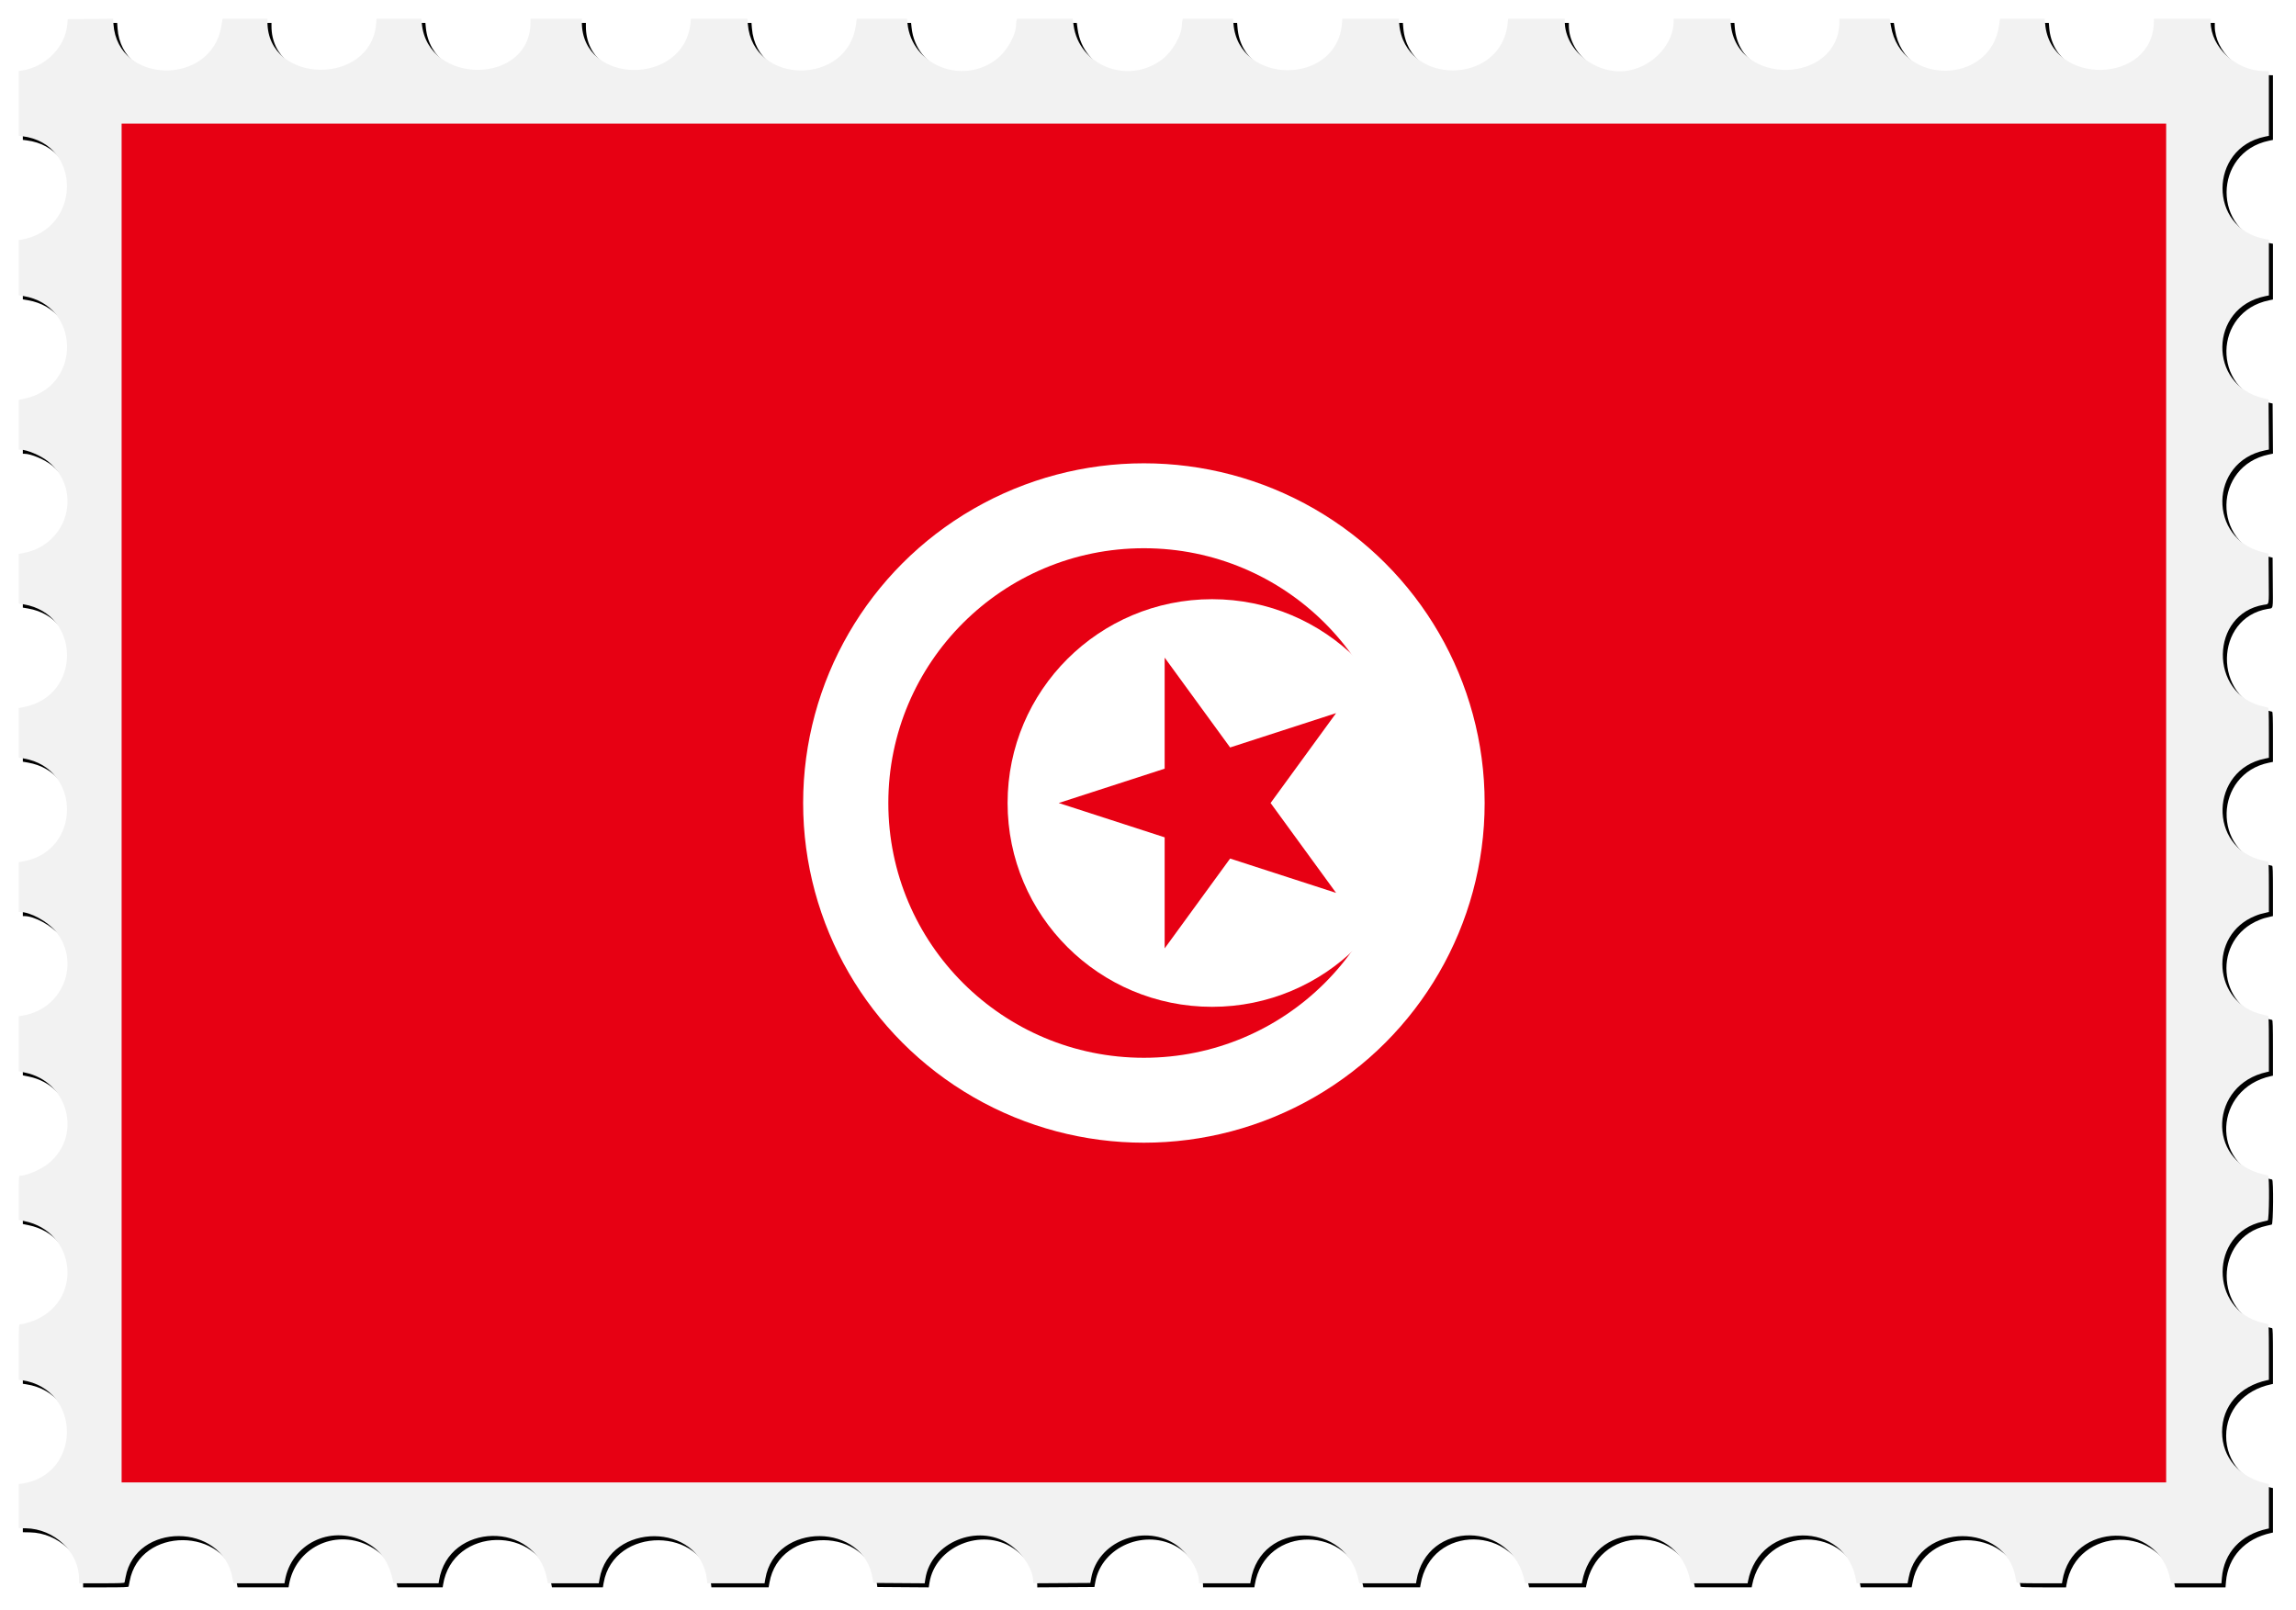 <?xml version="1.0" encoding="UTF-8"?>
<svg version="1.1" viewBox="0 0 3352 2350.9" xmlns="http://www.w3.org/2000/svg">
<defs>
<filter id="a" x="-.015" y="-.01" width="1.029" height="1.02" color-interpolation-filters="sRGB">
<feGaussianBlur stdDeviation="13.923"/>
</filter>
</defs>
<path transform="matrix(0 1 1 0 27.416 27.416)" d="m82.308 3282.2c-0.989-39.5-35.333-76.2-71.441-76.2h-4.84v-83h3.542c92.315 0 95.886-150.89 3.756-158.68l-7.298-0.617v-65.346l8.831-1.176c88.423-11.773 89.723-143.65 1.558-157.99l-10.386-1.7v-73.5h3.542c92.358 0 95.93-150.88 3.756-158.68l-7.298-0.617v-82.706h3.542c32.139 0 63.994-28.277 71.534-63.5 9.82-45.9-27.203-95.5-71.26-95.5h-3.816v-82.724l6.75-0.684c91.162-9.234 91.652-150.57 0.548-158.27l-7.298-0.617v-82.412l7.385-0.624c90.231-7.627 90.222-150.71-0.011-158.34l-7.374-0.623v-73.456l3.125-0.625c1.719-0.344 4.337-0.625 5.818-0.625 15.126 0 39.423-14.074 50.863-29.463 36.836-49.549 8.741-120.77-50.766-128.69l-9.04-1.204v-81.406l2.25-0.603c1.238-0.332 3.796-0.609 5.686-0.617 16.181-0.064 39.8-13.527 51.767-29.507 37.492-50.063 7.612-122.91-52.954-129.09l-6.75-0.69v-73.364l8.831-1.176c89.495-11.916 88.546-150.57-1.081-157.85l-7.75-0.629v-82.428l6.33-0.649c92.07-9.5 90.76-158.69-1.395-158.69h-4.938v-75h5.34c91.384 0 92.718-150.07 1.41-158.65l-6.75-0.635v-65.42l7.25-0.617c91.283-7.77 88.713-158.68-2.698-158.68h-4.553v-65.58l10.298-1.633c88.403-14.023 86.169-151.44-2.561-157.54l-7.763-0.54 0.263-33.1 0.263-33.11 7.5-0.625c32.938-2.745 62.331-31.558 67.525-66.194l0.702-4.681h94.542l0.663 5.306c10.95 87.639 135.92 86.352 151.01-1.556l0.644-3.75h80.52l1.224 7.25c14.002 82.909 130.79 84.897 149.36 2.543l2.21-9.793h72.598v2.34c0 9.679 8.594 29.835 17.328 40.644 40.863 50.564 120.38 29.68 133.36-35.025l1.59-7.959h72.326l1.224 7.25c14.148 83.778 133.05 84.479 149.82 0.884l1.6-8.134h72.308l1.222 7.125c14.55 84.85 135.48 84.23 150.28-0.77l1.1-6.355h72.794v2.312c0 14.445 13.656 39.571 27.915 51.362 45.258 37.423 112.93 11.535 123.15-47.106l1.1-6.568h80.344l1.791 8.75c13.295 64.937 94.403 84.776 134.14 32.81 8.203-10.728 16.523-30.729 16.523-39.72 0-1.749 1.6-1.84 32.3-1.84h32.275l1.719 8.352c15.164 73.667 111.24 86.001 143.27 18.392 3.252-6.865 7.464-20.917 7.464-24.904 0-1.756 1.9-1.84 40.4-1.84h40.386l0.702 4.681c13.122 87.501 137.93 87.501 151.05 0l0.7-4.681 64.272 2.044e-4 0.177 10.25c0.722 41.71 34.737 77.65 73.573 77.735l6.75 0.015v33.031c0 25.576-0.282 33.109-1.25 33.373-0.688 0.188-4.175 0.882-7.75 1.543-80.196 14.816-79.773 140.34 0.526 155.91l8.468 1.642v74.41l-3.75 0.644c-53.208 9.138-81.66 65.77-57.75 114.95 11.576 23.808 29.363 36.816 58.75 42.963l2.75 0.575v65.872l-3.75 0.595c-85.611 13.591-87.911 141.56-2.835 157.7l6.585 1.249v74.338l-6.602 1.15c-83.37 14.518-82.649 147.04 0.852 156.65l5.75 0.662v83.536l-6.75 1.173c-83.357 14.481-82.634 144.77 0.871 156.79l5.379 0.774 0.524 75.026-6.829 1.075c-52.942 8.336-80.993 76.343-50.392 122.17 13.163 19.714 37.111 35.198 54.439 35.198h2.781l-0.261 41.694-0.261 41.694-7.5 1.368c-51.829 9.456-78.704 73.815-50.328 120.53 11.652 19.182 38.186 36.718 55.558 36.718h2.77v74.91l-3.75 0.616c-88.653 14.565-87.852 141.13 1 157.99l2.75 0.522v82.872l-3.75 0.616c-89.183 14.652-87.988 140.61 1.5 158.07l2.25 0.439v82.924l-2.75 0.522c-40.865 7.752-67.25 38.754-67.25 79.016 0 40.3 26.347 71.257 67.25 79.016l2.75 0.522v82.924l-2.75 0.522c-88.901 16.865-89.702 143.42-1 157.99l3.75 0.616v74.41l-8.468 1.642c-80.17 15.548-80.594 141.31-0.526 155.92 3.575 0.652 7.062 1.34 7.75 1.528 0.968 0.265 1.25 7.788 1.25 33.328v32.986l-3.75 0.616c-86.557 14.22-88.16 140.47-2 157.48l5.75 1.135v73.57l-8.25 0.685c-36.224 3.006-62.939 27.718-71.193 65.853l-0.595 2.75h-64.924l-0.595-2.75c-8.679-40.097-37.999-65.588-75.443-65.588-37.472 0-66.758 25.46-75.443 65.588l-0.595 2.75h-40.512c-31.573 0-40.583-0.276-40.832-1.25-0.176-0.688-1.07-4.4-1.987-8.25-18.498-77.675-130.95-77.294-147.63 0.5-0.648 3.025-1.395 6.287-1.659 7.25-0.621 2.265-65.151 2.756-65.728 0.5-0.176-0.688-1.07-4.4-1.987-8.25-19.507-81.91-130.98-76.863-149.07 6.75l-0.595 2.75h-40.512c-31.547 0-40.594-0.277-40.88-1.25-0.202-0.688-1.083-4.4-1.958-8.25-16.419-72.239-116.12-79.512-143.92-10.5-2.37 5.883-3.109 8.377-5.107 17.25l-0.619 2.75h-36.512c-28.347 0-36.594-0.28-36.88-1.25-0.202-0.688-1.094-4.4-1.982-8.25-18.36-79.578-132.17-76.705-148.56 3.75l-1.171 5.75h-36.46c-28.306 0-36.543-0.28-36.828-1.25-0.202-0.688-1.091-4.375-1.977-8.194-18.104-78.1-134.98-76.566-148.1 1.944-1.394 8.344 2.751 7.556-38.214 7.262l-36.578-0.262-1.815-7.693c-19.11-80.998-132.04-79.136-148.85 2.455l-1.187 5.762-73.152-0.524-1.815-7.693c-19.112-81.007-132.04-79.154-148.84 2.443l-1.184 5.75h-81.402l-1.234-6.504c-15.555-81.999-132.26-81.41-149.18 0.754l-1.184 5.75-94.358-0.02-0.218-8.745z" filter="url(#a)"/>
<path d="m3303.7 103.72c-39.592-0.989-76.244-35.333-76.244-71.442v-4.84h-83v3.542c0 92.315-150.89 95.886-158.68 3.756l-0.617-7.298h-65.346l-1.176 8.831c-11.773 88.423-143.65 89.723-157.99 1.558l-1.69-10.385h-73.5v3.542c0 92.358-150.88 95.93-158.68 3.756l-0.617-7.298h-82.706v3.542c0 32.139-28.277 63.994-63.5 71.534-45.882 9.821-95.5-27.203-95.5-71.259v-3.816h-82.724l-0.684 6.75c-9.234 91.163-150.57 91.652-158.27 0.548l-0.617-7.298h-82.412l-0.624 7.385c-7.627 90.231-150.71 90.222-158.34-0.011l-0.623-7.374h-73.456l-0.625 3.125c-0.344 1.719-0.625 4.337-0.625 5.818 0 15.126-14.074 39.423-29.463 50.863-49.549 36.837-120.77 8.741-128.69-50.766l-1.204-9.04h-81.406l-0.603 2.25c-0.332 1.238-0.609 3.796-0.617 5.686-0.064 16.181-13.527 39.8-29.507 51.767-50.063 37.492-122.91 7.612-129.09-52.954l-0.69-6.75h-73.364l-1.176 8.831c-11.916 89.495-150.57 88.546-157.85-1.081l-0.629-7.75h-82.428l-0.648 6.33c-9.433 92.073-158.63 90.764-158.63-1.395v-4.938h-75v5.34c0 91.384-150.07 92.718-158.65 1.41l-0.635-6.75h-65.42l-0.617 7.25c-7.766 91.281-158.68 88.716-158.68-2.697v-4.553h-65.58l-1.633 10.298c-14.08 88.404-151.5 86.174-157.6-2.557l-0.534-7.763-66.212 0.527-0.625 7.5c-2.745 32.939-31.558 62.331-66.194 67.525l-4.681 0.702v94.542l5.306 0.663c87.639 10.95 86.352 135.92-1.556 151.01l-3.75 0.644v80.52l7.25 1.224c82.909 14.002 84.897 130.79 2.543 149.36l-9.793 2.208v72.598h2.34c9.679 0 29.835 8.594 40.644 17.328 50.564 40.863 29.68 120.38-35.025 133.36l-7.959 1.596v72.326l7.25 1.224c83.778 14.148 84.479 133.05 0.884 149.82l-8.134 1.631v72.308l7.125 1.222c84.85 14.55 84.23 135.48-0.77 150.28l-6.355 1.107v72.794h2.312c14.445 0 39.571 13.656 51.362 27.915 37.423 45.258 11.535 112.93-47.106 123.15l-6.568 1.144v80.344l8.75 1.791c64.937 13.295 84.776 94.403 32.81 134.14-10.728 8.203-30.729 16.523-39.72 16.523-1.749 0-1.84 1.602-1.84 32.275v32.275l8.352 1.719c73.667 15.164 86.001 111.24 18.392 143.27-6.865 3.252-20.917 7.464-24.904 7.464-1.756 0-1.84 1.837-1.84 40.386v40.386l4.681 0.702c87.501 13.122 87.501 137.93 0 151.05l-4.681 0.702 2.04e-4 64.272 10.25 0.177c41.71 0.722 77.65 34.737 77.735 73.573l0.015 6.75h33.031c25.576 0 33.109-0.282 33.373-1.25 0.188-0.688 0.882-4.175 1.543-7.75 14.816-80.196 140.34-79.773 155.91 0.526l1.642 8.468h74.41l0.644-3.75c9.138-53.208 65.77-81.66 114.95-57.75 23.808 11.576 36.816 29.363 42.963 58.75l0.575 2.75h65.872l0.595-3.75c13.591-85.611 141.56-87.911 157.7-2.835l1.249 6.585h74.338l1.15-6.602c14.518-83.37 147.04-82.649 156.65 0.852l0.662 5.75h83.536l1.173-6.75c14.481-83.357 144.77-82.634 156.79 0.871l0.774 5.379 75.026 0.524 1.075-6.829c8.336-52.942 76.343-80.993 122.17-50.392 19.714 13.163 35.198 37.111 35.198 54.439v2.781l83.388-0.522 1.368-7.5c9.456-51.829 73.815-78.704 120.53-50.328 19.182 11.652 36.718 38.186 36.718 55.558v2.77h74.91l0.616-3.75c14.565-88.653 141.13-87.852 157.99 1l0.522 2.75h82.872l0.616-3.75c14.652-89.183 140.61-87.988 158.07 1.5l0.439 2.25h82.924l0.522-2.75c7.752-40.865 38.754-67.25 79.016-67.25 40.3 0 71.257 26.347 79.016 67.25l0.522 2.75h82.924l0.522-2.75c16.865-88.901 143.42-89.702 157.99-1l0.616 3.75h74.41l1.642-8.468c15.548-80.17 141.31-80.594 155.92-0.526 0.652 3.575 1.34 7.062 1.528 7.75 0.265 0.968 7.788 1.25 33.328 1.25h32.986l0.616-3.75c14.22-86.557 140.47-88.16 157.48-2l1.135 5.75h73.57l0.685-8.25c3.006-36.224 27.718-62.939 65.853-71.193l2.75-0.595v-64.924l-2.75-0.595c-40.097-8.679-65.588-37.999-65.588-75.443 0-37.472 25.46-66.758 65.588-75.443l2.75-0.595v-40.512c0-31.573-0.276-40.583-1.25-40.832-0.688-0.176-4.4-1.07-8.25-1.987-77.675-18.498-77.294-130.95 0.5-147.63 3.025-0.648 6.287-1.395 7.25-1.659 2.265-0.621 2.756-65.151 0.5-65.728-0.688-0.176-4.4-1.07-8.25-1.987-81.91-19.507-76.863-130.98 6.75-149.07l2.75-0.595v-40.512c0-31.547-0.277-40.594-1.25-40.88-0.688-0.202-4.4-1.083-8.25-1.958-72.239-16.419-79.512-116.12-10.5-143.92 5.883-2.37 8.377-3.109 17.25-5.107l2.75-0.619v-36.512c0-28.347-0.28-36.594-1.25-36.88-0.688-0.202-4.4-1.094-8.25-1.982-79.578-18.36-76.705-132.17 3.75-148.56l5.75-1.171v-36.46c0-28.306-0.28-36.543-1.25-36.828-0.688-0.202-4.375-1.091-8.194-1.977-78.1-18.104-76.566-134.98 1.944-148.1 8.344-1.394 7.556 2.751 7.262-38.214l-0.262-36.578-7.693-1.815c-80.998-19.11-79.136-132.04 2.455-148.85l5.762-1.187-0.262-36.576-0.262-36.576-7.693-1.815c-81.007-19.112-79.154-132.04 2.443-148.84l5.75-1.184v-81.402l-6.504-1.234c-81.999-15.555-81.41-132.26 0.754-149.18l5.75-1.184-0.02-94.358-8.745-0.218z" fill="#f2f2f2"/>
<g transform="matrix(24.874 0 0 24.796 1670 1172.3)" fill="#e70013">
<rect x="-60" y="-40" width="120" height="80"/>
<circle r="20" fill="#fff"/>
<circle r="15"/>
<circle cx="4" r="12" fill="#fff"/>
<path transform="matrix(0,-9,9,0,4,0)" d="m0-1 0.588 1.809-1.539-1.118h1.902l-1.539 1.118z"/>
</g>
</svg>
